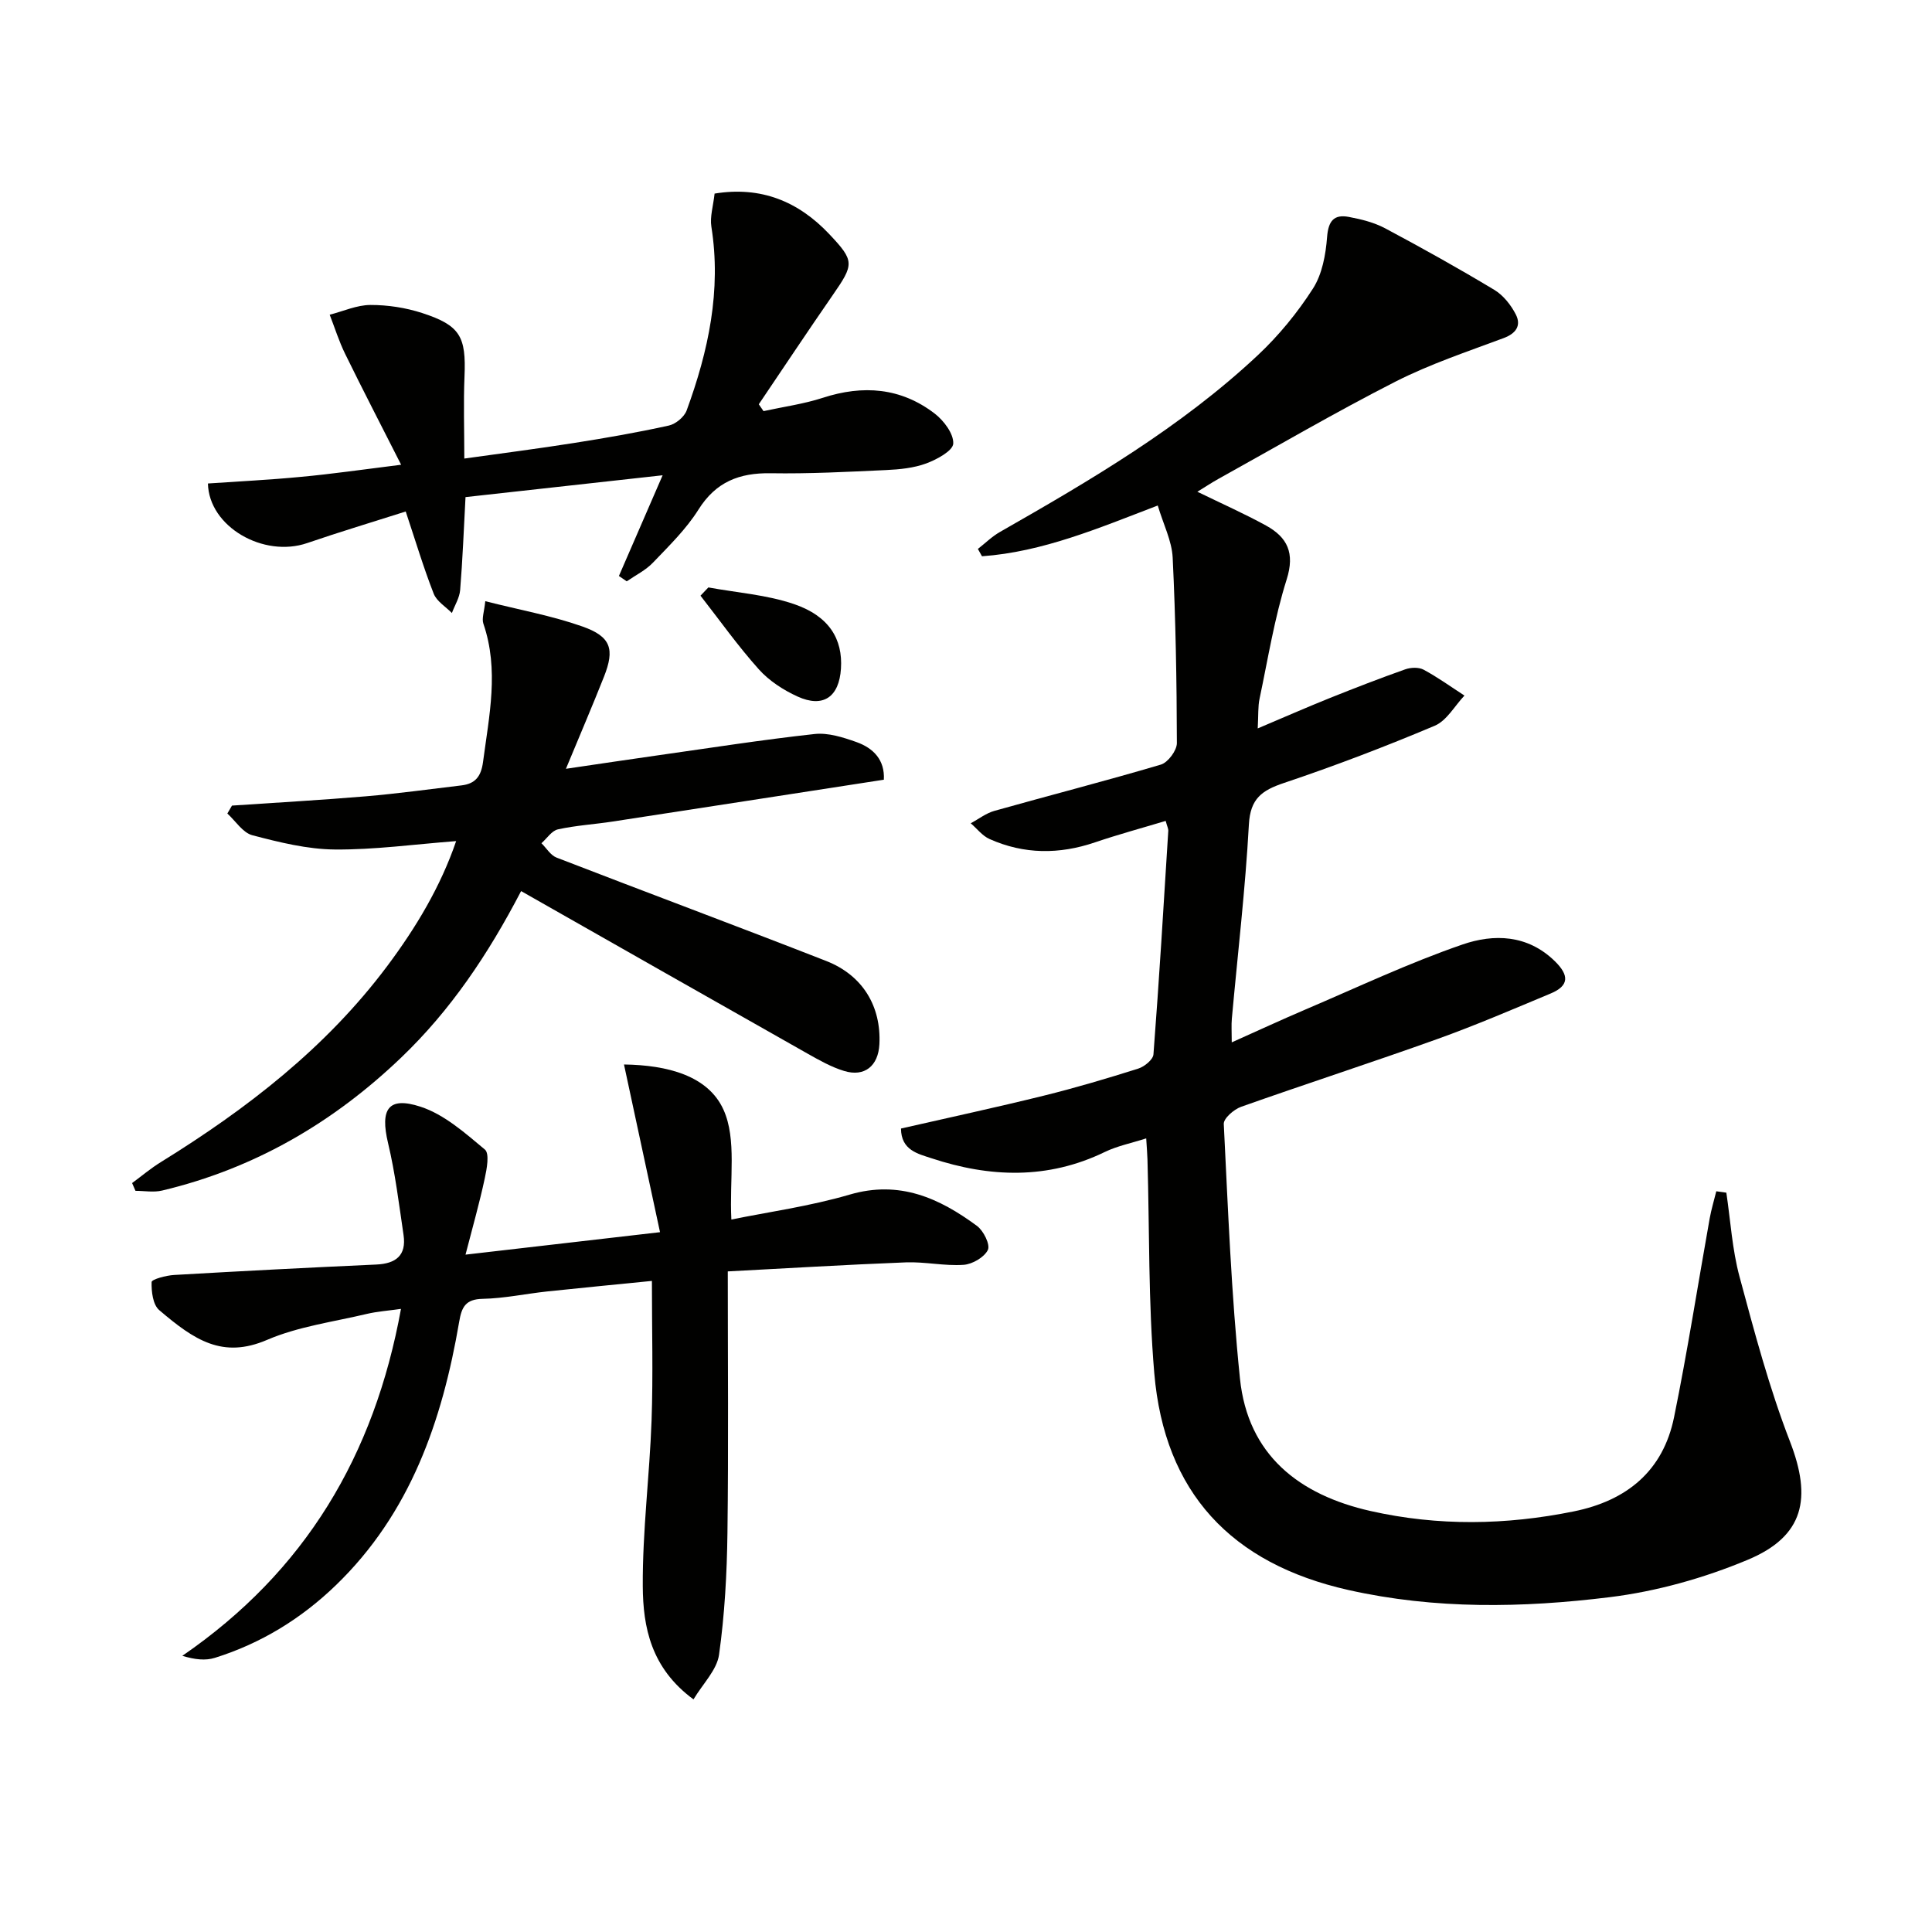 <svg enable-background="new 0 0 400 400" viewBox="0 0 400 400" xmlns="http://www.w3.org/2000/svg"><path d="m357.42 246.93c.87 5.81 1.21 11.76 2.73 17.39 3.09 11.49 6.16 23.06 10.45 34.14 4.54 11.73 2.95 19.58-8.73 24.47-9.05 3.79-18.88 6.55-28.61 7.75-18 2.22-36.13 2.55-54.1-1.49-24.27-5.46-38.08-20.19-40.18-44.9-1.25-14.69-.98-29.51-1.41-44.26-.03-1.15-.14-2.3-.26-4.34-3.11 1-6.01 1.57-8.58 2.82-11.8 5.72-23.79 5.29-35.86 1.3-2.8-.93-6.3-1.65-6.33-6.16 9.93-2.27 19.76-4.38 29.51-6.79 6.6-1.63 13.13-3.57 19.62-5.62 1.27-.4 3.06-1.86 3.14-2.94 1.18-15.41 2.11-30.85 3.07-46.27.03-.46-.24-.95-.54-2.07-4.92 1.48-9.83 2.81-14.63 4.44-7.4 2.52-14.7 2.5-21.84-.69-1.48-.66-2.6-2.15-3.89-3.26 1.63-.87 3.16-2.08 4.9-2.57 11.48-3.23 23.04-6.19 34.47-9.58 1.47-.44 3.31-2.92 3.31-4.45-.03-12.8-.25-25.61-.87-38.39-.17-3.49-1.93-6.9-3.09-10.8-12.33 4.72-23.85 9.61-36.39 10.51-.28-.51-.57-1.01-.85-1.52 1.52-1.18 2.92-2.58 4.58-3.52 18.8-10.73 37.48-21.69 53.38-36.59 4.33-4.06 8.21-8.8 11.41-13.79 1.92-2.99 2.65-7.03 2.93-10.68.26-3.34 1.43-4.74 4.5-4.16 2.58.48 5.25 1.15 7.54 2.37 7.62 4.06 15.16 8.27 22.56 12.72 1.87 1.12 3.48 3.15 4.48 5.12 1.13 2.23.11 3.89-2.51 4.87-7.55 2.82-15.27 5.39-22.43 9.03-12.42 6.33-24.48 13.38-36.68 20.15-1.38.77-2.7 1.65-4.32 2.64 5.09 2.48 9.76 4.55 14.22 7 4.41 2.43 6.01 5.66 4.27 11.16-2.54 8.04-3.87 16.46-5.62 24.73-.33 1.57-.22 3.24-.37 6.11 5.48-2.32 10.11-4.35 14.8-6.24 5.21-2.09 10.45-4.12 15.74-5.99 1.15-.41 2.81-.47 3.82.08 2.92 1.57 5.64 3.54 8.44 5.35-2.03 2.14-3.67 5.2-6.16 6.25-10.24 4.32-20.66 8.3-31.2 11.84-4.56 1.53-6.98 3.22-7.27 8.6-.74 13.43-2.32 26.81-3.53 40.21-.12 1.31-.02 2.65-.02 4.9 5.4-2.41 10.26-4.67 15.18-6.77 10.82-4.61 21.49-9.67 32.59-13.49 6.45-2.23 13.46-2.09 19.13 3.46 2.98 2.92 2.98 5.08-.89 6.69-7.81 3.26-15.59 6.61-23.55 9.46-13.45 4.82-27.05 9.22-40.52 13.99-1.49.53-3.65 2.4-3.59 3.56.88 17.58 1.55 35.2 3.35 52.7 1.63 15.86 12.27 24.1 27.04 27.43 13.97 3.15 28.03 2.93 42.07.08 10.99-2.23 18.5-8.37 20.77-19.52 2.78-13.64 4.92-27.42 7.37-41.13.34-1.9.91-3.75 1.37-5.63.68.1 1.38.19 2.08.29z" fill="#010100"/><path d="m96.38 259.76c14.06-1.62 26.52-3.06 40.27-4.65-2.57-11.97-5-23.27-7.46-34.72 8.96.12 17.41 2.3 20.6 9.36 2.78 6.16 1.21 14.29 1.63 22.74 7.53-1.54 16.19-2.73 24.49-5.16 10.31-3.02 18.54.71 26.36 6.48 1.36 1 2.78 3.88 2.26 4.97-.74 1.53-3.22 2.97-5.04 3.09-3.95.27-7.96-.66-11.93-.51-12.41.48-24.81 1.24-36.88 1.87 0 18.58.16 36.37-.07 54.15-.11 8.42-.57 16.89-1.74 25.21-.45 3.17-3.34 5.99-5.29 9.25-8.81-6.47-10.45-14.97-10.5-23.42-.07-11.44 1.41-22.87 1.82-34.33.33-9.43.07-18.89.07-28.89-6.97.7-14.33 1.4-21.68 2.18-4.46.48-8.9 1.44-13.36 1.53-3.55.07-4.35 1.71-4.86 4.74-3.51 20.52-10.1 39.67-25.56 54.58-7.16 6.91-15.5 12.03-25.03 15.01-1.92.6-4.1.38-6.73-.42 25.47-17.51 39.74-41.48 45.27-71.83-2.65.38-4.91.53-7.07 1.04-6.93 1.65-14.19 2.6-20.66 5.38-9.21 3.95-15.03.06-22.33-6.17-1.31-1.12-1.63-3.85-1.57-5.81.02-.56 3-1.37 4.65-1.46 13.95-.81 27.9-1.53 41.85-2.16 4.07-.18 6.28-1.88 5.66-6.11-.94-6.37-1.72-12.8-3.21-19.05-1.66-6.98 0-9.71 6.72-7.52 4.92 1.6 9.23 5.45 13.33 8.87.99.83.4 4.01-.03 5.99-1.06 4.97-2.45 9.85-3.98 15.77z" fill="#010100"/><path d="m182.99 161.43c-18.79 2.9-37.46 5.8-56.14 8.66-3.77.58-7.61.8-11.33 1.62-1.29.28-2.29 1.88-3.42 2.87 1.04 1.02 1.89 2.5 3.14 2.98 18.58 7.19 37.26 14.14 55.82 21.4 7.59 2.97 11.4 9.42 11.01 17.24-.23 4.49-3.07 6.83-7.31 5.53-2.66-.81-5.17-2.24-7.62-3.62-19.66-11.11-39.28-22.28-59.25-33.62-6.86 13.17-14.63 24.71-24.82 34.46-14.1 13.5-30.43 23-49.5 27.54-1.75.42-3.68.06-5.52.06-.23-.54-.47-1.07-.7-1.61 1.97-1.45 3.85-3.04 5.92-4.32 17.82-11.02 34.23-23.67 46.91-40.62 5.96-7.97 11.04-16.44 14.26-25.86-8.65.66-16.89 1.81-25.12 1.74-5.71-.05-11.49-1.49-17.07-2.95-1.98-.52-3.47-2.94-5.18-4.5.32-.55.64-1.09.96-1.64 9.23-.63 18.47-1.14 27.69-1.92 6.62-.56 13.21-1.48 19.81-2.26 2.88-.34 4.08-1.85 4.48-4.88 1.26-9.55 3.35-19.03.07-28.6-.37-1.09.18-2.49.39-4.66 7.09 1.8 13.77 3 20.09 5.23 5.95 2.09 6.75 4.69 4.49 10.4-2.37 5.98-4.9 11.89-7.88 19.07 7.1-1.04 13.04-1.94 18.99-2.78 10.82-1.53 21.63-3.23 32.49-4.42 2.81-.31 5.92.69 8.68 1.67 3.5 1.25 5.89 3.7 5.66 7.79z" fill="#010100"/><path d="m83.05 96.22c-4.22-8.32-7.99-15.6-11.6-22.97-1.27-2.59-2.14-5.39-3.19-8.09 2.81-.72 5.62-2.01 8.43-2.02 3.58-.01 7.31.56 10.72 1.67 7.89 2.57 9.11 4.88 8.76 13.13-.23 5.46-.04 10.94-.04 17 7.81-1.1 15.29-2.05 22.74-3.23 6.56-1.03 13.11-2.17 19.59-3.6 1.42-.31 3.2-1.77 3.7-3.12 4.5-12.29 7.22-24.84 5.12-38.07-.32-2.04.38-4.24.67-6.84 9.61-1.57 17.35 1.62 23.76 8.41 5.26 5.57 5.13 6.21.67 12.65-5.17 7.47-10.2 15.04-15.28 22.56.33.47.66.95.98 1.42 4.1-.9 8.31-1.47 12.28-2.76 8.33-2.71 16.15-2.1 23.14 3.25 1.89 1.45 3.96 4.18 3.86 6.23-.07 1.49-3.39 3.29-5.57 4.1-2.59.96-5.51 1.25-8.31 1.38-7.97.37-15.96.79-23.93.66-6.49-.1-11.34 1.78-14.95 7.54-2.54 4.04-6.08 7.49-9.41 10.97-1.51 1.58-3.6 2.6-5.43 3.87-.54-.37-1.08-.74-1.62-1.11 2.81-6.48 5.62-12.96 9.05-20.85-14.12 1.56-27.35 3.03-40.81 4.52-.36 6.7-.6 12.97-1.11 19.23-.13 1.63-1.12 3.18-1.71 4.77-1.29-1.32-3.15-2.42-3.77-4.01-2.1-5.37-3.76-10.92-5.79-17.01-6.87 2.19-13.68 4.23-20.41 6.54-9.03 3.09-20.34-3.37-20.54-12.34 6.39-.44 12.82-.75 19.23-1.37 6.26-.57 12.5-1.48 20.77-2.51z" fill="#010100"/><path d="m146.66 121.62c5.93 1.09 12.09 1.52 17.73 3.45 7.27 2.48 10.12 7.24 9.72 13.37-.38 5.87-3.68 8.18-8.98 5.77-2.94-1.34-5.89-3.25-8.02-5.63-4.32-4.82-8.09-10.14-12.08-15.25.55-.57 1.09-1.14 1.63-1.71z" fill="#010100"/></svg>